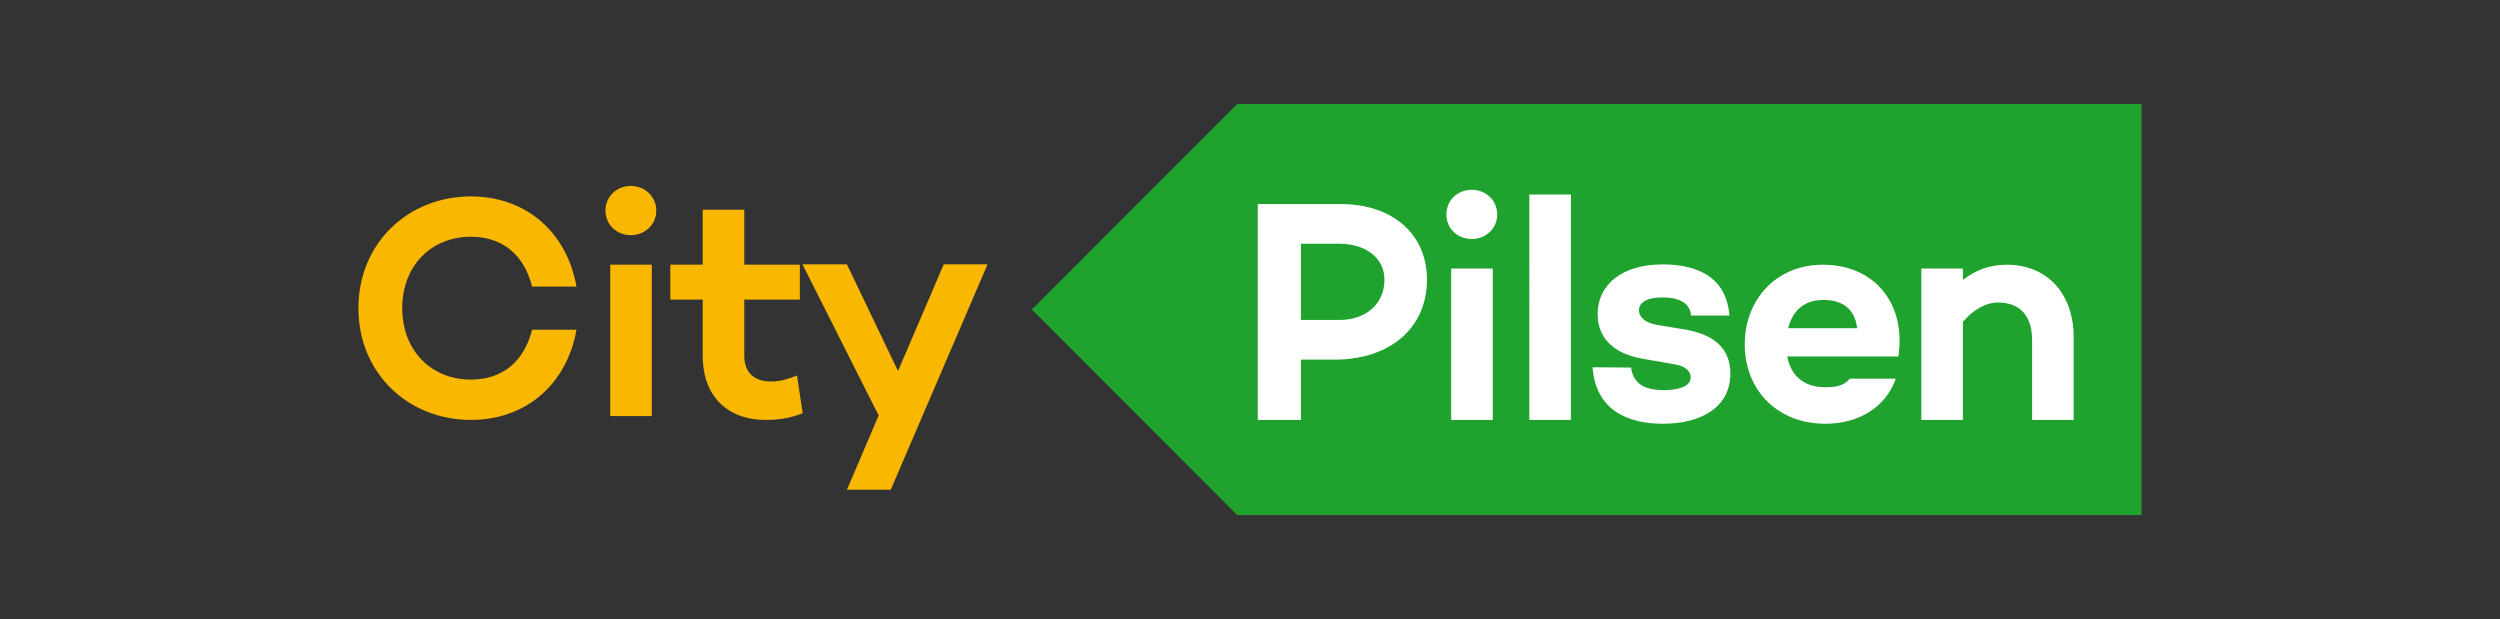 <?xml version="1.0" encoding="UTF-8" standalone="no"?>
<!-- Created with Inkscape (http://www.inkscape.org/) -->

<svg
   width="210"
   height="52"
   viewBox="0 0 210 52"
   version="1.1"
   id="svg1"
   inkscape:version="1.3 (0e150ed6c4, 2023-07-21)"
   sodipodi:docname="logo- SVG.svg"
   inkscape:export-filename="Nová složka\test\logo_city.svg"
   inkscape:export-xdpi="96"
   inkscape:export-ydpi="96"
   xmlns:inkscape="http://www.inkscape.org/namespaces/inkscape"
   xmlns:sodipodi="http://sodipodi.sourceforge.net/DTD/sodipodi-0.dtd"
   xmlns="http://www.w3.org/2000/svg"
   xmlns:svg="http://www.w3.org/2000/svg">
  <rect x="0" y="0" width="210" height="52" fill="#333333" stroke="none"/>
  <sodipodi:namedview
     id="namedview1"
     pagecolor="#ffffff"
     bordercolor="#000000"
     borderopacity="0.25"
     inkscape:showpageshadow="2"
     inkscape:pageopacity="0.0"
     inkscape:pagecheckerboard="0"
     inkscape:deskcolor="#d1d1d1"
     inkscape:document-units="px"
     inkscape:zoom="3.175"
     inkscape:cx="100.62992"
     inkscape:cy="53.700787"
     inkscape:window-width="1920"
     inkscape:window-height="1129"
     inkscape:window-x="-8"
     inkscape:window-y="-3"
     inkscape:window-maximized="1"
     inkscape:current-layer="layer4" />
  <defs
     id="defs1" />
  <g
     inkscape:groupmode="layer"
     id="layer3"
     inkscape:label="StadtPilsen"
     style="display:inline">
    <g
       inkscape:groupmode="layer"
       id="layer4"
       inkscape:label="StadtPilsen_Object"
       style="display:none">
      <g
         id="g14"
         transform="translate(1.779,0.454)"
         inkscape:export-filename="logo_stadt.svg"
         inkscape:export-xdpi="96"
         inkscape:export-ydpi="96">
        <g
           transform="matrix(0.609,0,0,0.609,10.922,8.284)"
           id="g13-6-2"
           inkscape:export-filename="C:\Users\schwarz.MMP\Pictures\Pilsen\Nová složka\logo_city.svg"
           inkscape:export-xdpi="96"
           inkscape:export-ydpi="96"
           style="clip-rule:evenodd;fill-rule:evenodd;stroke-linejoin:round;stroke-miterlimit:1.414">
          <g
             transform="translate(162.607,56.693)"
             id="g2-0-1"
             style="display:inline">
            <path
               d="M 0,-56.693 -28.319,-28.346 0,0 h 124.752 v -56.693 z"
               style="fill:#1fa22e;fill-rule:nonzero"
               id="path1-2-8" />
          </g>
          <g
             transform="translate(186.147,32.125)"
             id="g3-8-7"
             style="display:none">
            <path
               d="m 0,-7.59 c 0,-2.544 -2.043,-4.212 -5.129,-4.212 h -4.254 v 8.799 h 4.254 C -2.043,-3.003 0,-4.796 0,-7.59 m 7.006,0 c 0,6.631 -4.837,10.759 -12.553,10.759 h -3.836 v 7.215 h -7.048 v -28.358 h 11.427 c 7.423,0 12.01,4.004 12.01,10.384"
               style="fill:#ffffff;fill-rule:nonzero"
               id="path2-9-6" />
          </g>
          <g
             transform="matrix(-1,0,0,1,399.273,-1.284)"
             id="g4-7-5"
             style="display:none">
            <rect
               x="196.237"
               y="14.184"
               width="6.799"
               height="29.608"
               style="fill:#ffffff"
               id="rect2-7-6" />
          </g>
          <g
             transform="translate(225.429,38.923)"
             id="g5-2-3"
             style="display:none">
            <path
               d="M 0,-13.053 -9.175,-2.002 H 0 V 3.586 H -18.85 V 0.292 l 9.508,-11.301 h -9.341 v -5.63 H 0 Z"
               style="fill:#ffffff;fill-rule:nonzero"
               id="path3-1-4" />
          </g>
          <g
             transform="translate(234.06,34.669)"
             id="g6-0-7"
             style="display:none">
            <path
               d="M 0,-4.546 H 8.383 C 8.049,-6.923 6.589,-7.924 4.295,-7.924 1.918,-7.924 0.542,-6.589 0,-4.546 m 14.555,3.878 H -0.084 c 0.459,2.085 1.836,3.712 4.588,3.712 1.501,0 2.377,-0.334 3.002,-1.084 h 6.84 c -1.209,3.961 -4.963,6.422 -9.717,6.422 -6.631,0 -11.051,-4.504 -11.051,-10.676 0,-6.13 4.295,-10.634 10.551,-10.634 6.047,0 10.551,3.837 10.551,9.967 0,0.792 0,1.501 -0.125,2.293"
               style="fill:#ffffff;fill-rule:nonzero"
               id="path4-1-6" />
          </g>
          <g
             transform="translate(259.122,35.837)"
             id="g7-6-6"
             style="display:none">
            <path
               d="m 0,-16.348 -4.838,-6.672 h 5.922 l 2.21,2.752 2.127,-2.752 h 5.922 l -4.837,6.672 z M 13.845,-4.88 V 6.672 H 7.089 V -3.796 c 0,-2.877 -1.46,-4.17 -3.712,-4.17 -1.209,0 -2.502,0.626 -3.669,1.918 V 6.672 H -7.09 v -20.226 h 6.798 v 1.334 c 1.626,-1.209 3.378,-1.876 5.546,-1.876 5.088,0 8.591,3.461 8.591,9.216"
               style="fill:#ffffff;fill-rule:nonzero"
               id="path5-7-9" />
          </g>
          <g
             transform="translate(30.61,14.152)"
             id="g8-3-3"
             style="display:none">
            <path
               d="M 0,28.357 H -7.048 V 14.136 l -6.297,9.717 v 0.042 h -3.92 v -0.042 l -6.339,-9.8 0.042,14.304 H -30.61 V 0 h 5.255 L -15.305,15.137 -5.255,0 H 0 Z"
               style="fill:#fab700;fill-rule:nonzero"
               id="path6-7-5" />
          </g>
          <g
             transform="translate(40.908,25.745)"
             id="g9-1-8"
             style="display:none">
            <path
               d="M 0,4.378 H 8.382 C 8.048,2.001 6.589,1 4.295,1 1.919,1 0.542,2.335 0,4.378 m 1.085,-10.634 -4.838,-6.672 h 5.922 l 2.21,2.752 2.126,-2.752 h 5.922 L 7.59,-6.256 Z M 14.554,8.256 H -0.083 c 0.459,2.085 1.834,3.712 4.587,3.712 1.501,0 2.377,-0.334 3.002,-1.084 h 6.84 c -1.21,3.961 -4.963,6.422 -9.717,6.422 -6.631,0 -11.051,-4.504 -11.051,-10.676 0,-6.13 4.295,-10.634 10.55,-10.634 6.047,0 10.551,3.837 10.551,9.967 0,0.792 0,1.501 -0.125,2.293"
               style="fill:#fab700;fill-rule:nonzero"
               id="path7-2-2" />
          </g>
          <g
             transform="translate(67.762,26.703)"
             id="g10-4-4"
             style="display:none">
            <path
               d="m 0,11.385 c 1.793,0 2.919,-0.501 2.919,-1.376 C 2.919,9.3 2.127,8.8 0.792,8.591 L -3.294,7.882 C -6.755,7.298 -9.216,5.338 -9.216,1.794 c 0,-4.254 3.628,-6.756 9.007,-6.756 4.796,0 9.133,1.626 9.425,6.964 H 3.253 C 3.128,0.501 1.668,-0.167 -0.209,-0.167 c -1.751,0 -2.543,0.626 -2.543,1.377 0,0.709 0.5,1.334 2.126,1.626 l 3.754,0.626 c 3.753,0.709 6.297,2.544 6.297,6.129 0,4.671 -4.17,6.756 -9.467,6.756 -5.212,0 -9.508,-2.126 -9.966,-7.506 l 6.005,0.042 c 0.292,1.751 1.876,2.502 4.003,2.502"
               style="fill:#fab700;fill-rule:nonzero"
               id="path8-5-8" />
          </g>
          <g
             transform="translate(97.078,16.403)"
             id="g11-1-4"
             style="display:none">
            <path
               d="m 0,25.647 c -2.085,0.876 -4.253,1.001 -5.421,1.001 -5.505,0 -8.841,-3.587 -8.841,-9.05 v -5.922 h -3.962 V 5.88 h 3.962 v -6.881 h 6.756 V 5.88 h 6.88 v 5.796 h -6.88 v 5.714 c 0,2.085 1.209,3.044 3.169,3.044 1.293,0 2.377,-0.375 3.586,-0.834 z"
               style="fill:#fab700;fill-rule:nonzero"
               id="path9-8-0" />
          </g>
          <g
             transform="translate(114.758,32.375)"
             id="g12-5-6"
             style="display:none">
            <path
               d="m 0,0.042 c 0,-2.794 -1.918,-5.004 -4.754,-5.004 -2.877,0 -4.796,2.21 -4.796,5.004 0,2.877 1.919,5.004 4.796,5.004 C -1.918,5.046 0,2.919 0,0.042 M 6.339,0 c 0,6.172 -4.713,10.676 -11.093,10.676 -6.422,0 -11.135,-4.504 -11.135,-10.676 0,-6.088 4.713,-10.634 11.135,-10.634 6.38,0 11.093,4.546 11.093,10.634"
               style="fill:#fab700;fill-rule:nonzero"
               id="path10-3-2" />
          </g>
        </g>
        <path
           style="font-weight:600;font-size:26.667px;line-height:1.2;font-family:Campton;-inkscape-font-specification:'Campton Semi-Bold';text-align:center;letter-spacing:-0.66px;word-spacing:6.15px;text-anchor:middle;clip-rule:evenodd;fill:#fab700;fill-rule:evenodd;stroke-width:2;stroke-linecap:round;stroke-linejoin:round;stroke-miterlimit:1.414;paint-order:markers fill stroke"
           d="m 28.12,16.045 c -4.133,0 -6.88,2.24 -6.88,5.707 0,2.8 1.573,4.613 5.173,5.307 l 2.933,0.56 c 1.947,0.347 2.4,1.173 2.4,1.973 0,1.28 -1.147,2 -3.147,2 -2.507,0 -4.187,-1.173 -4.48,-3.067 h -3.6 c 0.267,3.893 3.387,6.293 7.867,6.293 4.267,0 7.093,-2.24 7.093,-5.68 0,-2.987 -2.027,-4.347 -5.573,-5.067 l -2.133,-0.427 c -1.733,-0.347 -2.693,-0.907 -2.693,-2.213 0,-1.493 1.307,-2.267 3.307,-2.267 2.293,0 3.36,1.04 3.6,2.72 h 3.6 c -0.427,-4.64 -4.4,-5.84 -7.467,-5.84 z m 18.673,15.04 c -0.64,0.267 -1.387,0.507 -2.187,0.507 -1.307,0 -2.24,-0.667 -2.24,-2.16 v -4.72 h 4.667 V 21.779 h -4.667 v -4.613 h -3.493 v 4.613 h -2.72 v 2.933 h 2.72 v 4.72 c 0,3.253 1.92,5.387 5.333,5.387 0.933,0 1.893,-0.107 3.067,-0.56 z m 11.127,-9.307 v 0.72 c -0.987,-0.64 -2.24,-1.04 -3.653,-1.04 -3.52,0 -6.347,2.987 -6.347,6.693 0,3.68 2.827,6.667 6.347,6.667 1.413,0 2.667,-0.4 3.653,-1.04 v 0.72 h 3.493 V 21.779 Z m -3.12,9.867 c -2,0 -3.387,-1.6 -3.387,-3.493 0,-1.92 1.387,-3.52 3.387,-3.52 1.147,0 2.293,0.32 3.12,1.493 v 4.027 c -0.827,1.173 -1.973,1.493 -3.12,1.493 z M 73.233,15.565 v 6.933 c -0.987,-0.64 -2.24,-1.04 -3.653,-1.04 -3.52,0 -6.347,2.987 -6.347,6.667 0,3.707 2.827,6.693 6.347,6.693 1.413,0 2.667,-0.4 3.653,-1.04 v 0.72 h 3.493 V 15.565 Z m -3.12,16.08 c -2,0 -3.387,-1.6 -3.387,-3.52 0,-1.893 1.387,-3.493 3.387,-3.493 1.147,0 2.293,0.32 3.12,1.493 v 4.027 c -0.827,1.173 -1.973,1.493 -3.12,1.493 z m 18.433,-0.56 c -0.64,0.267 -1.387,0.507 -2.187,0.507 -1.307,0 -2.24,-0.667 -2.24,-2.16 v -4.72 h 4.667 V 21.779 H 84.12 v -4.613 h -3.493 v 4.613 h -2.72 v 2.933 h 2.72 v 4.72 c 0,3.253 1.92,5.387 5.333,5.387 0.933,0 1.893,-0.107 3.067,-0.56 z"
           id="text12-8-1"
           aria-label="Stadt" />
        <path
           style="font-weight:600;font-size:26.667px;line-height:1.2;font-family:Campton;-inkscape-font-specification:'Campton Semi-Bold';text-align:center;letter-spacing:-0.66px;word-spacing:6.15px;text-anchor:middle;clip-rule:evenodd;fill:#ffffff;fill-rule:evenodd;stroke-width:2;stroke-linecap:round;stroke-linejoin:round;stroke-miterlimit:1.414;paint-order:markers fill stroke"
           d="m 118.666,16.689 h -6.987 v 18.133 h 3.627 v -5.067 h 2.827 c 4.667,0 7.76,-2.667 7.76,-6.72 0,-3.813 -2.88,-6.347 -7.227,-6.347 z m -0.133,9.733 h -3.227 V 20.022 h 3.227 c 2.267,0 3.787,1.227 3.787,3.013 0,2.027 -1.52,3.387 -3.787,3.387 z m 11.127,-6.8 c 1.173,0 2.133,-0.88 2.133,-2.053 0,-1.2 -0.96,-2.08 -2.133,-2.08 -1.2,0 -2.133,0.88 -2.133,2.08 0,1.173 0.933,2.053 2.133,2.053 z m -1.733,2.48 v 12.72 h 3.493 V 22.102 Z m 6.567,-6.213 v 18.933 h 3.493 V 15.889 Z m 8.54,14.533 -3.227,-0.027 c 0.267,3.707 3.093,4.747 5.893,4.747 3.227,0 5.68,-1.387 5.68,-4.213 0,-2.453 -1.84,-3.36 -3.813,-3.707 l -2.293,-0.373 c -1.227,-0.213 -1.573,-0.773 -1.573,-1.253 0,-0.613 0.64,-1.067 1.973,-1.067 1.227,0 2.32,0.373 2.4,1.52 h 3.227 c -0.293,-3.653 -3.333,-4.293 -5.627,-4.293 -3.227,0 -5.44,1.573 -5.44,4.187 0,2.4 1.893,3.413 3.76,3.733 l 2.747,0.48 c 0.88,0.16 1.307,0.587 1.307,1.093 0,0.72 -0.933,1.067 -2.267,1.067 -1.493,0 -2.533,-0.453 -2.747,-1.893 z m 16.113,-8.64 c -3.893,0 -6.56,2.907 -6.56,6.693 0,3.787 2.693,6.667 6.773,6.667 2.8,0 5.067,-1.387 5.92,-3.787 h -3.867 c -0.453,0.56 -1.093,0.72 -2.027,0.72 -2,0 -2.96,-1.12 -3.227,-2.587 h 9.333 c 0.667,-4.4 -1.973,-7.707 -6.347,-7.707 z m 0.027,2.96 c 1.627,0 2.667,0.747 2.853,2.373 h -5.787 c 0.32,-1.333 1.227,-2.373 2.933,-2.373 z m 15.42,-2.96 c -1.44,0 -2.64,0.453 -3.68,1.28 v -0.96 h -3.493 v 12.72 h 3.493 v -8.24 c 0.907,-1.067 1.973,-1.627 2.933,-1.627 1.84,0 2.88,1.093 2.88,3.173 v 6.693 h 3.493 v -6.907 c 0,-3.733 -2.24,-6.133 -5.627,-6.133 z"
           id="text12-2-0-6"
           aria-label="Pilsen" />
      </g>
    </g>
  </g>
  <g
     inkscape:label="CityPilsen"
     inkscape:groupmode="layer"
     id="layer1"
     style="display:inline">
    <g
       id="g1"
       transform="translate(-6.263,-0.428)"
       inkscape:export-filename="logo_city.svg"
       inkscape:export-xdpi="96"
       inkscape:export-ydpi="96">
      <g
         transform="matrix(0.609,0,0,0.609,11.157,9.166)"
         id="g13"
         inkscape:export-filename="C:\Users\schwarz.MMP\Pictures\Pilsen\Nová složka\logo_city.svg"
         inkscape:export-xdpi="96"
         inkscape:export-ydpi="96"
         style="clip-rule:evenodd;display:inline;fill-rule:evenodd;stroke-linejoin:round;stroke-miterlimit:1.414">
        <g
           transform="translate(162.607,56.693)"
           id="g2"
           style="display:inline">
          <path
             d="M 0,-56.693 -28.319,-28.346 0,0 h 124.752 v -56.693 z"
             style="fill:#1fa22e;fill-rule:nonzero"
             id="path1" />
        </g>
        <g
           transform="translate(186.147,32.125)"
           id="g3"
           style="display:none">
          <path
             d="m 0,-7.59 c 0,-2.544 -2.043,-4.212 -5.129,-4.212 h -4.254 v 8.799 h 4.254 C -2.043,-3.003 0,-4.796 0,-7.59 m 7.006,0 c 0,6.631 -4.837,10.759 -12.553,10.759 h -3.836 v 7.215 h -7.048 v -28.358 h 11.427 c 7.423,0 12.01,4.004 12.01,10.384"
             style="fill:#ffffff;fill-rule:nonzero"
             id="path2" />
        </g>
        <g
           transform="matrix(-1,0,0,1,399.273,-1.284)"
           id="g4"
           style="display:none">
          <rect
             x="196.237"
             y="14.184"
             width="6.799"
             height="29.608"
             style="fill:#ffffff"
             id="rect2" />
        </g>
        <g
           transform="translate(225.429,38.923)"
           id="g5"
           style="display:none">
          <path
             d="M 0,-13.053 -9.175,-2.002 H 0 V 3.586 H -18.85 V 0.292 l 9.508,-11.301 h -9.341 v -5.63 H 0 Z"
             style="fill:#ffffff;fill-rule:nonzero"
             id="path3" />
        </g>
        <g
           transform="translate(234.06,34.669)"
           id="g6"
           style="display:none">
          <path
             d="M 0,-4.546 H 8.383 C 8.049,-6.923 6.589,-7.924 4.295,-7.924 1.918,-7.924 0.542,-6.589 0,-4.546 m 14.555,3.878 H -0.084 c 0.459,2.085 1.836,3.712 4.588,3.712 1.501,0 2.377,-0.334 3.002,-1.084 h 6.84 c -1.209,3.961 -4.963,6.422 -9.717,6.422 -6.631,0 -11.051,-4.504 -11.051,-10.676 0,-6.13 4.295,-10.634 10.551,-10.634 6.047,0 10.551,3.837 10.551,9.967 0,0.792 0,1.501 -0.125,2.293"
             style="fill:#ffffff;fill-rule:nonzero"
             id="path4" />
        </g>
        <g
           transform="translate(259.122,35.837)"
           id="g7"
           style="display:none">
          <path
             d="m 0,-16.348 -4.838,-6.672 h 5.922 l 2.21,2.752 2.127,-2.752 h 5.922 l -4.837,6.672 z M 13.845,-4.88 V 6.672 H 7.089 V -3.796 c 0,-2.877 -1.46,-4.17 -3.712,-4.17 -1.209,0 -2.502,0.626 -3.669,1.918 V 6.672 H -7.09 v -20.226 h 6.798 v 1.334 c 1.626,-1.209 3.378,-1.876 5.546,-1.876 5.088,0 8.591,3.461 8.591,9.216"
             style="fill:#ffffff;fill-rule:nonzero"
             id="path5" />
        </g>
        <g
           transform="translate(30.61,14.152)"
           id="g8"
           style="display:none">
          <path
             d="M 0,28.357 H -7.048 V 14.136 l -6.297,9.717 v 0.042 h -3.92 v -0.042 l -6.339,-9.8 0.042,14.304 H -30.61 V 0 h 5.255 L -15.305,15.137 -5.255,0 H 0 Z"
             style="fill:#fab700;fill-rule:nonzero"
             id="path6" />
        </g>
        <g
           transform="translate(40.908,25.745)"
           id="g9"
           style="display:none">
          <path
             d="M 0,4.378 H 8.382 C 8.048,2.001 6.589,1 4.295,1 1.919,1 0.542,2.335 0,4.378 m 1.085,-10.634 -4.838,-6.672 h 5.922 l 2.21,2.752 2.126,-2.752 h 5.922 L 7.59,-6.256 Z M 14.554,8.256 H -0.083 c 0.459,2.085 1.834,3.712 4.587,3.712 1.501,0 2.377,-0.334 3.002,-1.084 h 6.84 c -1.21,3.961 -4.963,6.422 -9.717,6.422 -6.631,0 -11.051,-4.504 -11.051,-10.676 0,-6.13 4.295,-10.634 10.55,-10.634 6.047,0 10.551,3.837 10.551,9.967 0,0.792 0,1.501 -0.125,2.293"
             style="fill:#fab700;fill-rule:nonzero"
             id="path7" />
        </g>
        <g
           transform="translate(67.762,26.703)"
           id="g10"
           style="display:none">
          <path
             d="m 0,11.385 c 1.793,0 2.919,-0.501 2.919,-1.376 C 2.919,9.3 2.127,8.8 0.792,8.591 L -3.294,7.882 C -6.755,7.298 -9.216,5.338 -9.216,1.794 c 0,-4.254 3.628,-6.756 9.007,-6.756 4.796,0 9.133,1.626 9.425,6.964 H 3.253 C 3.128,0.501 1.668,-0.167 -0.209,-0.167 c -1.751,0 -2.543,0.626 -2.543,1.377 0,0.709 0.5,1.334 2.126,1.626 l 3.754,0.626 c 3.753,0.709 6.297,2.544 6.297,6.129 0,4.671 -4.17,6.756 -9.467,6.756 -5.212,0 -9.508,-2.126 -9.966,-7.506 l 6.005,0.042 c 0.292,1.751 1.876,2.502 4.003,2.502"
             style="fill:#fab700;fill-rule:nonzero"
             id="path8" />
        </g>
        <g
           transform="translate(97.078,16.403)"
           id="g11"
           style="display:none">
          <path
             d="m 0,25.647 c -2.085,0.876 -4.253,1.001 -5.421,1.001 -5.505,0 -8.841,-3.587 -8.841,-9.05 v -5.922 h -3.962 V 5.88 h 3.962 v -6.881 h 6.756 V 5.88 h 6.88 v 5.796 h -6.88 v 5.714 c 0,2.085 1.209,3.044 3.169,3.044 1.293,0 2.377,-0.375 3.586,-0.834 z"
             style="fill:#fab700;fill-rule:nonzero"
             id="path9" />
        </g>
        <g
           transform="translate(114.758,32.375)"
           id="g12"
           style="display:none">
          <path
             d="m 0,0.042 c 0,-2.794 -1.918,-5.004 -4.754,-5.004 -2.877,0 -4.796,2.21 -4.796,5.004 0,2.877 1.919,5.004 4.796,5.004 C -1.918,5.046 0,2.919 0,0.042 M 6.339,0 c 0,6.172 -4.713,10.676 -11.093,10.676 -6.422,0 -11.135,-4.504 -11.135,-10.676 0,-6.088 4.713,-10.634 11.135,-10.634 6.38,0 11.093,4.546 11.093,10.634"
             style="fill:#fab700;fill-rule:nonzero"
             id="path10" />
        </g>
      </g>
      <path
         style="font-weight:600;font-size:26.667px;line-height:1.2;font-family:Campton;-inkscape-font-specification:'Campton Semi-Bold';text-align:center;letter-spacing:-0.66px;word-spacing:6.15px;text-anchor:middle;clip-rule:evenodd;display:inline;fill:#fab700;fill-rule:evenodd;stroke-width:2;stroke-linecap:round;stroke-linejoin:round;stroke-miterlimit:1.414;paint-order:markers fill stroke"
         d="m 45.81,32.314 c -3.307,0 -5.76,-2.427 -5.76,-6 0,-3.573 2.453,-6 5.76,-6 2.667,0 4.48,1.52 5.147,4.187 h 3.733 C 53.863,19.887 50.423,16.927 45.81,16.927 c -5.227,0 -9.44,3.893 -9.44,9.387 0,5.493 4.213,9.387 9.44,9.387 4.613,0 8.053,-2.96 8.88,-7.573 h -3.733 c -0.667,2.667 -2.48,4.187 -5.147,4.187 z M 59.257,20.18 c 1.173,0 2.133,-0.88 2.133,-2.053 0,-1.2 -0.96,-2.08 -2.133,-2.08 -1.2,0 -2.133,0.88 -2.133,2.08 0,1.173 0.933,2.053 2.133,2.053 z M 57.523,22.66 v 12.72 h 3.493 V 22.66 Z m 15.687,9.307 c -0.64,0.267 -1.387,0.507 -2.187,0.507 -1.307,0 -2.24,-0.667 -2.24,-2.16 v -4.72 h 4.667 V 22.66 h -4.667 v -4.613 h -3.493 v 4.613 h -2.72 v 2.933 h 2.72 v 4.72 c 0,3.253 1.92,5.387 5.333,5.387 0.933,0 1.893,-0.107 3.067,-0.56 z m 12.327,-9.333 -3.84,8.96 -4.293,-8.96 h -3.733 l 6.4,12.693 -2.667,6.24 h 3.68 l 8.133,-18.933 z"
         id="text12"
         aria-label="City" />
      <path
         style="font-weight:600;font-size:26.667px;line-height:1.2;font-family:Campton;-inkscape-font-specification:'Campton Semi-Bold';text-align:center;letter-spacing:-0.66px;word-spacing:6.15px;text-anchor:middle;clip-rule:evenodd;display:inline;fill:#ffffff;fill-rule:evenodd;stroke-width:2;stroke-linecap:round;stroke-linejoin:round;stroke-miterlimit:1.414;paint-order:markers fill stroke"
         d="M 118.9,17.571 H 111.914 V 35.704 h 3.627 v -5.067 h 2.827 c 4.667,0 7.76,-2.667 7.76,-6.72 0,-3.813 -2.88,-6.347 -7.227,-6.347 z m -0.133,9.733 h -3.227 v -6.4 h 3.227 c 2.267,0 3.787,1.227 3.787,3.013 0,2.027 -1.52,3.387 -3.787,3.387 z m 11.127,-6.8 c 1.173,0 2.133,-0.88 2.133,-2.053 0,-1.2 -0.96,-2.08 -2.133,-2.08 -1.2,0 -2.133,0.88 -2.133,2.08 0,1.173 0.933,2.053 2.133,2.053 z m -1.733,2.48 V 35.704 h 3.493 V 22.984 Z m 6.567,-6.213 V 35.704 h 3.493 V 16.771 Z m 8.54,14.533 -3.227,-0.027 c 0.267,3.707 3.093,4.747 5.893,4.747 3.227,0 5.68,-1.387 5.68,-4.213 0,-2.453 -1.84,-3.36 -3.813,-3.707 l -2.293,-0.373 c -1.227,-0.213 -1.573,-0.773 -1.573,-1.253 0,-0.613 0.64,-1.067 1.973,-1.067 1.227,0 2.32,0.373 2.4,1.52 h 3.227 c -0.293,-3.653 -3.333,-4.293 -5.627,-4.293 -3.227,0 -5.44,1.573 -5.44,4.187 0,2.4 1.893,3.413 3.76,3.733 l 2.747,0.48 c 0.88,0.16 1.307,0.587 1.307,1.093 0,0.72 -0.933,1.067 -2.267,1.067 -1.493,0 -2.533,-0.453 -2.747,-1.893 z m 16.113,-8.64 c -3.893,0 -6.56,2.907 -6.56,6.693 0,3.787 2.693,6.667 6.773,6.667 2.8,0 5.067,-1.387 5.92,-3.787 h -3.867 c -0.453,0.56 -1.093,0.72 -2.027,0.72 -2,0 -2.96,-1.12 -3.227,-2.587 h 9.333 c 0.667,-4.4 -1.973,-7.707 -6.347,-7.707 z m 0.027,2.96 c 1.627,0 2.667,0.747 2.853,2.373 h -5.787 c 0.32,-1.333 1.227,-2.373 2.933,-2.373 z m 15.42,-2.96 c -1.44,0 -2.64,0.453 -3.68,1.28 v -0.96 h -3.493 V 35.704 h 3.493 v -8.24 c 0.907,-1.067 1.973,-1.627 2.933,-1.627 1.84,0 2.88,1.093 2.88,3.173 v 6.693 h 3.493 v -6.907 c 0,-3.733 -2.24,-6.133 -5.627,-6.133 z"
         id="text12-2"
         aria-label="Pilsen"
         inkscape:export-filename="C:\Users\schwarz.MMP\Pictures\Pilsen\Nová složka\logo_city.svg"
         inkscape:export-xdpi="150.14879"
         inkscape:export-ydpi="150.14879" />
    </g>
  </g>
</svg>
